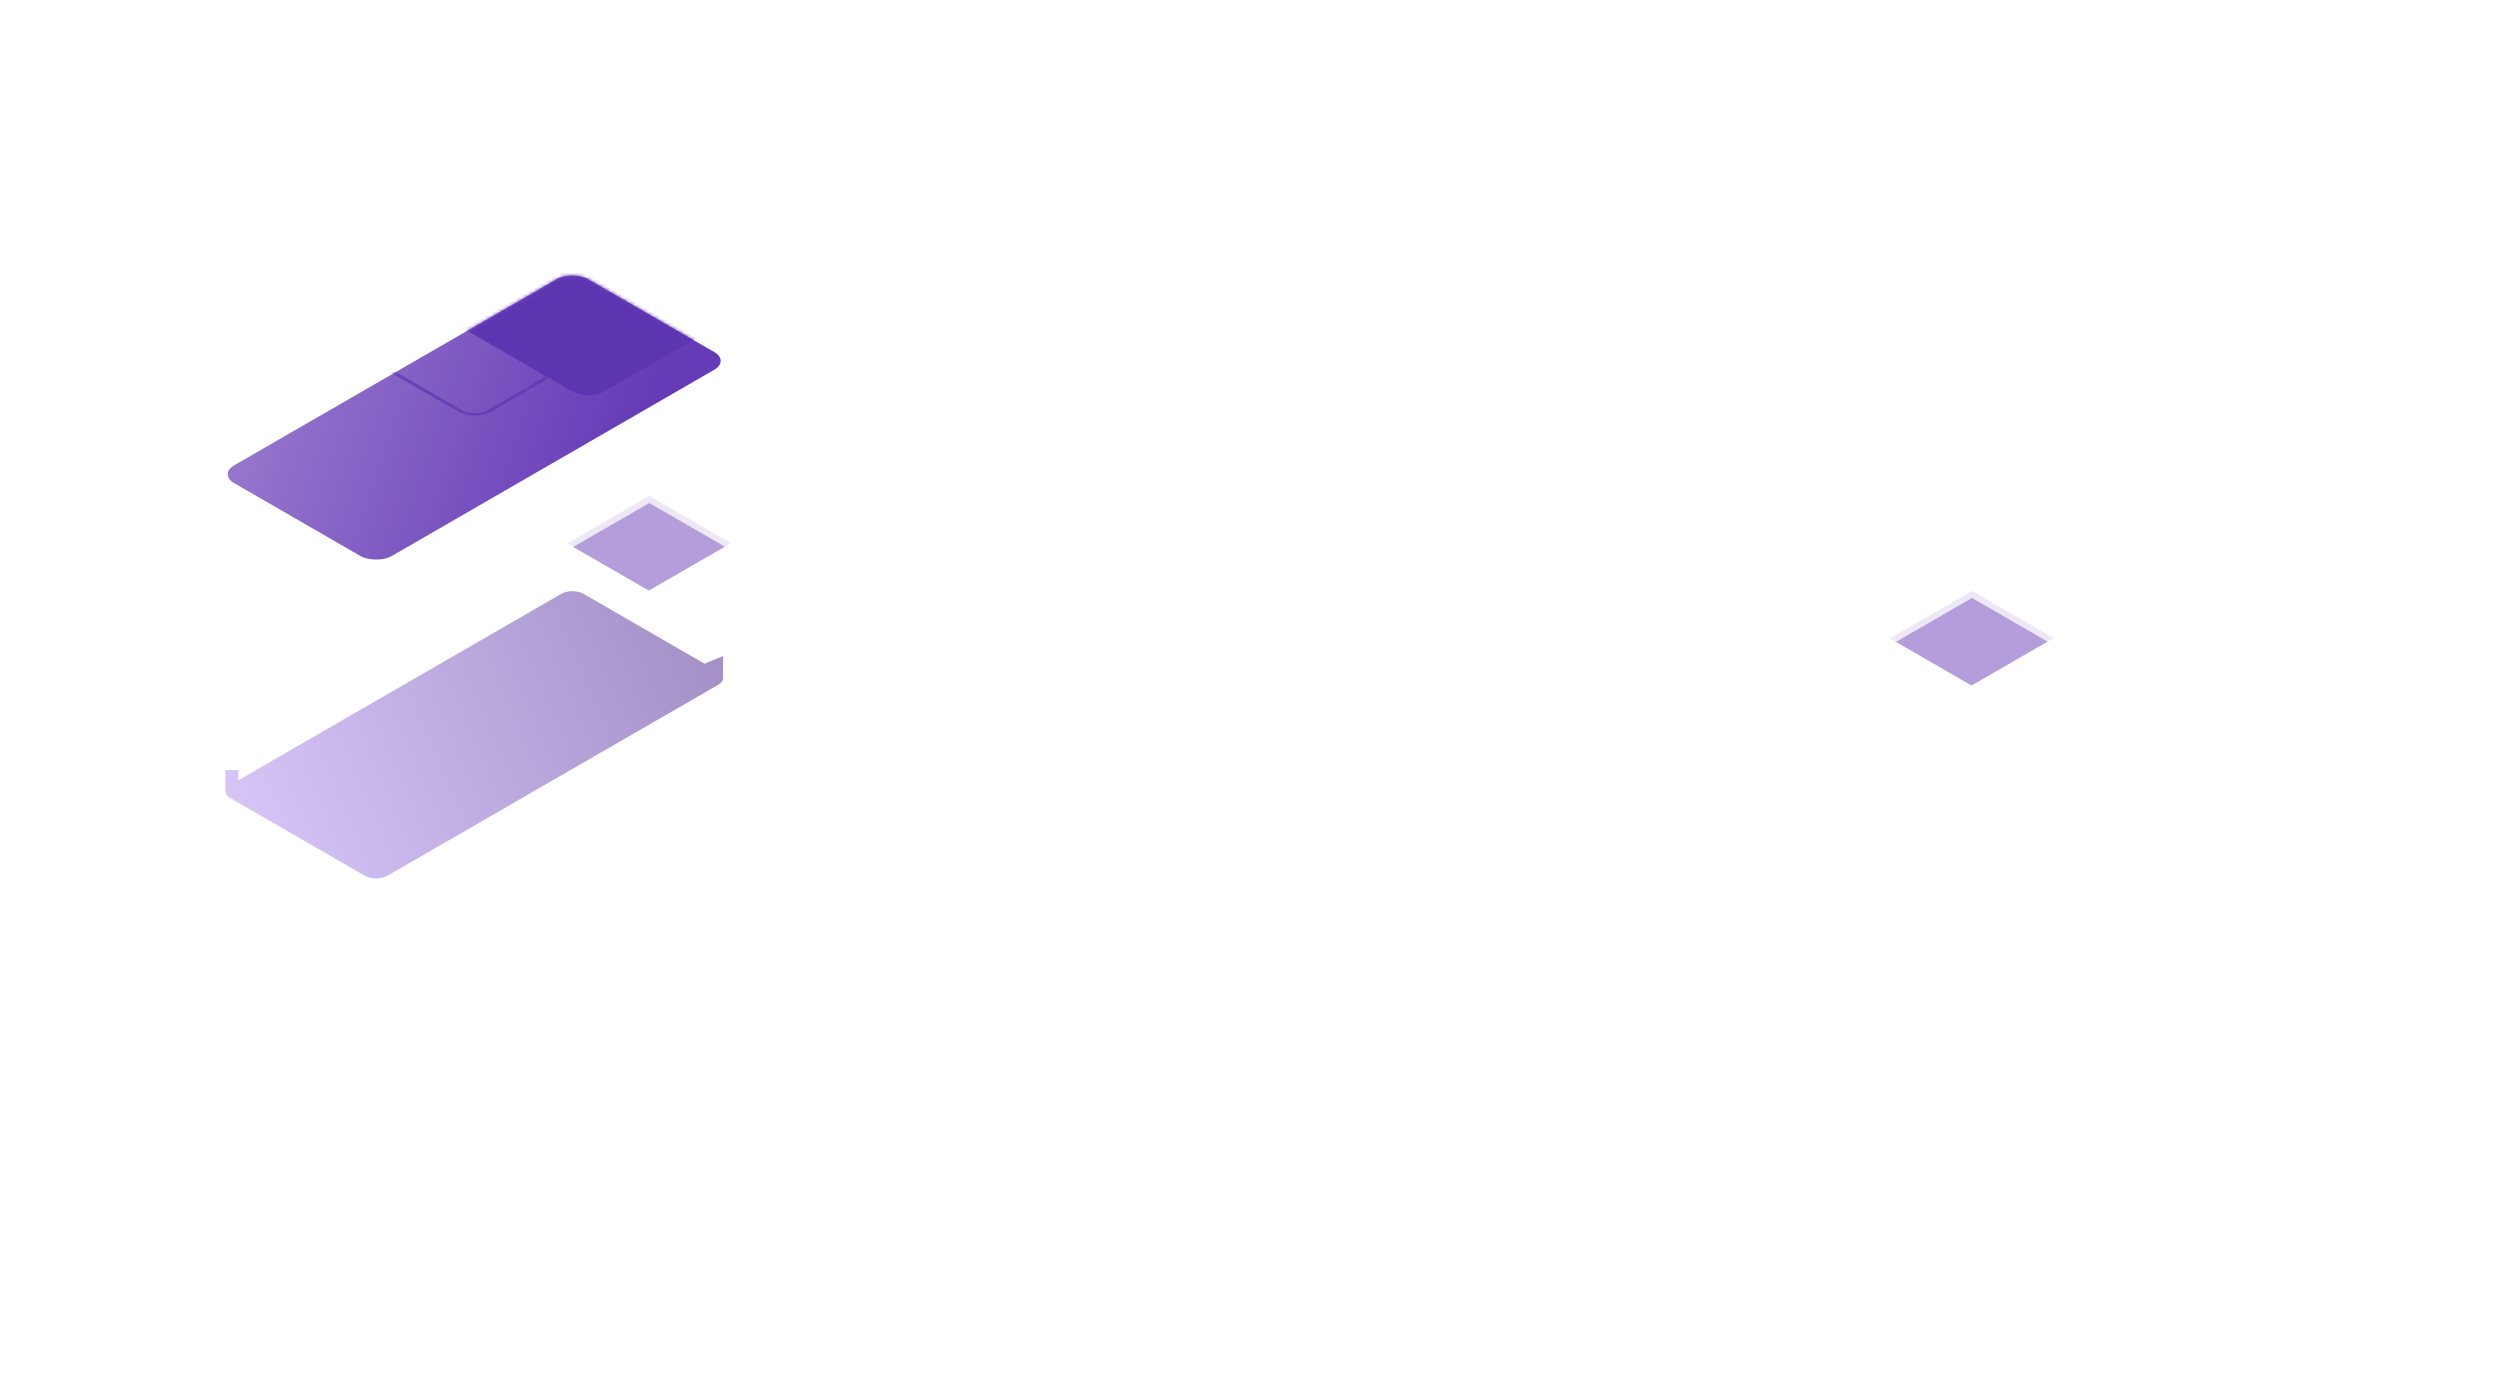 <svg width="710" height="391" viewBox="0 0 710 391" fill="none" xmlns="http://www.w3.org/2000/svg">
<rect width="26.926" height="26.758" transform="matrix(0.866 -0.5 0.866 0.5 161.088 154.333)" fill="#EDE7F6"/>
<rect width="24.927" height="24.771" transform="matrix(0.866 -0.5 0.866 0.5 162.809 155.327)" fill="#B39DDB"/>
<rect width="26.926" height="26.758" transform="matrix(0.866 -0.5 0.866 0.5 536.744 181.299)" fill="#EDE7F6"/>
<rect width="24.927" height="24.771" transform="matrix(0.866 -0.5 0.866 0.5 538.465 182.292)" fill="#B39DDB"/>
<g filter="url(#filter0_d)">
<path d="M67.724 137.573V134.673H64.009V140.824L64.018 140.829C64.037 141.477 64.474 142.121 65.331 142.615L103.641 164.733C105.393 165.744 108.232 165.744 109.983 164.733L204.044 110.431C204.879 109.949 205.316 109.324 205.355 108.693L205.355 108.692V108.68C205.358 108.628 205.358 108.576 205.355 108.523L205.362 102.335L200.065 104.472L165.733 84.652C163.982 83.641 161.142 83.641 159.391 84.652L67.724 137.573Z" fill="url(#paint0_linear)"/>
</g>
<rect width="115.933" height="51.56" rx="5" transform="matrix(0.866 -0.5 0.866 0.5 62.159 134.683)" fill="#673AB7"/>
<rect width="115.933" height="51.56" rx="5" transform="matrix(0.866 -0.5 0.866 0.5 62.159 134.683)" fill="url(#paint1_linear)" fill-opacity="0.3"/>
<mask id="mask0" mask-type="alpha" maskUnits="userSpaceOnUse" x="64" y="78" width="141" height="81">
<rect width="115.933" height="51.56" rx="5" transform="matrix(0.866 -0.5 0.866 0.5 62.159 134.683)" fill="#673AB7"/>
</mask>
<g mask="url(#mask0)">
</g>
<mask id="mask1" mask-type="alpha" maskUnits="userSpaceOnUse" x="64" y="78" width="141" height="81">
<rect width="115.933" height="51.56" rx="5" transform="matrix(0.866 -0.5 0.866 0.5 62.159 134.683)" fill="#673AB7"/>
</mask>
<g mask="url(#mask1)">
<rect width="64.373" height="64.373" rx="5" transform="matrix(0.866 -0.5 0.866 0.5 111.303 81.601)" fill="#5E35B1"/>
<rect opacity="0.7" x="0.866" width="63.373" height="63.373" rx="4.5" transform="matrix(0.866 -0.5 0.866 0.5 79.185 87.831)" stroke="#5E35B1"/>
</g>
<defs>
<filter id="filter0_d" x="0.009" y="83.894" width="269.353" height="229.597" filterUnits="userSpaceOnUse" color-interpolation-filters="sRGB">
<feFlood flood-opacity="0" result="BackgroundImageFix"/>
<feColorMatrix in="SourceAlpha" type="matrix" values="0 0 0 0 0 0 0 0 0 0 0 0 0 0 0 0 0 0 127 0"/>
<feOffset dy="84"/>
<feGaussianBlur stdDeviation="32"/>
<feColorMatrix type="matrix" values="0 0 0 0 0.404 0 0 0 0 0.227 0 0 0 0 0.718 0 0 0 0.2 0"/>
<feBlend mode="normal" in2="BackgroundImageFix" result="effect1_dropShadow"/>
<feBlend mode="normal" in="SourceGraphic" in2="effect1_dropShadow" result="shape"/>
</filter>
<linearGradient id="paint0_linear" x1="200.346" y1="102.359" x2="71.029" y2="158.071" gradientUnits="userSpaceOnUse">
<stop stop-color="#A491C8"/>
<stop offset="1" stop-color="#D7C5F8"/>
</linearGradient>
<linearGradient id="paint1_linear" x1="8.153" y1="-0.146" x2="57.196" y2="72.3" gradientUnits="userSpaceOnUse">
<stop stop-color="white"/>
<stop offset="1" stop-color="white" stop-opacity="0"/>
</linearGradient>
</defs>
</svg>
